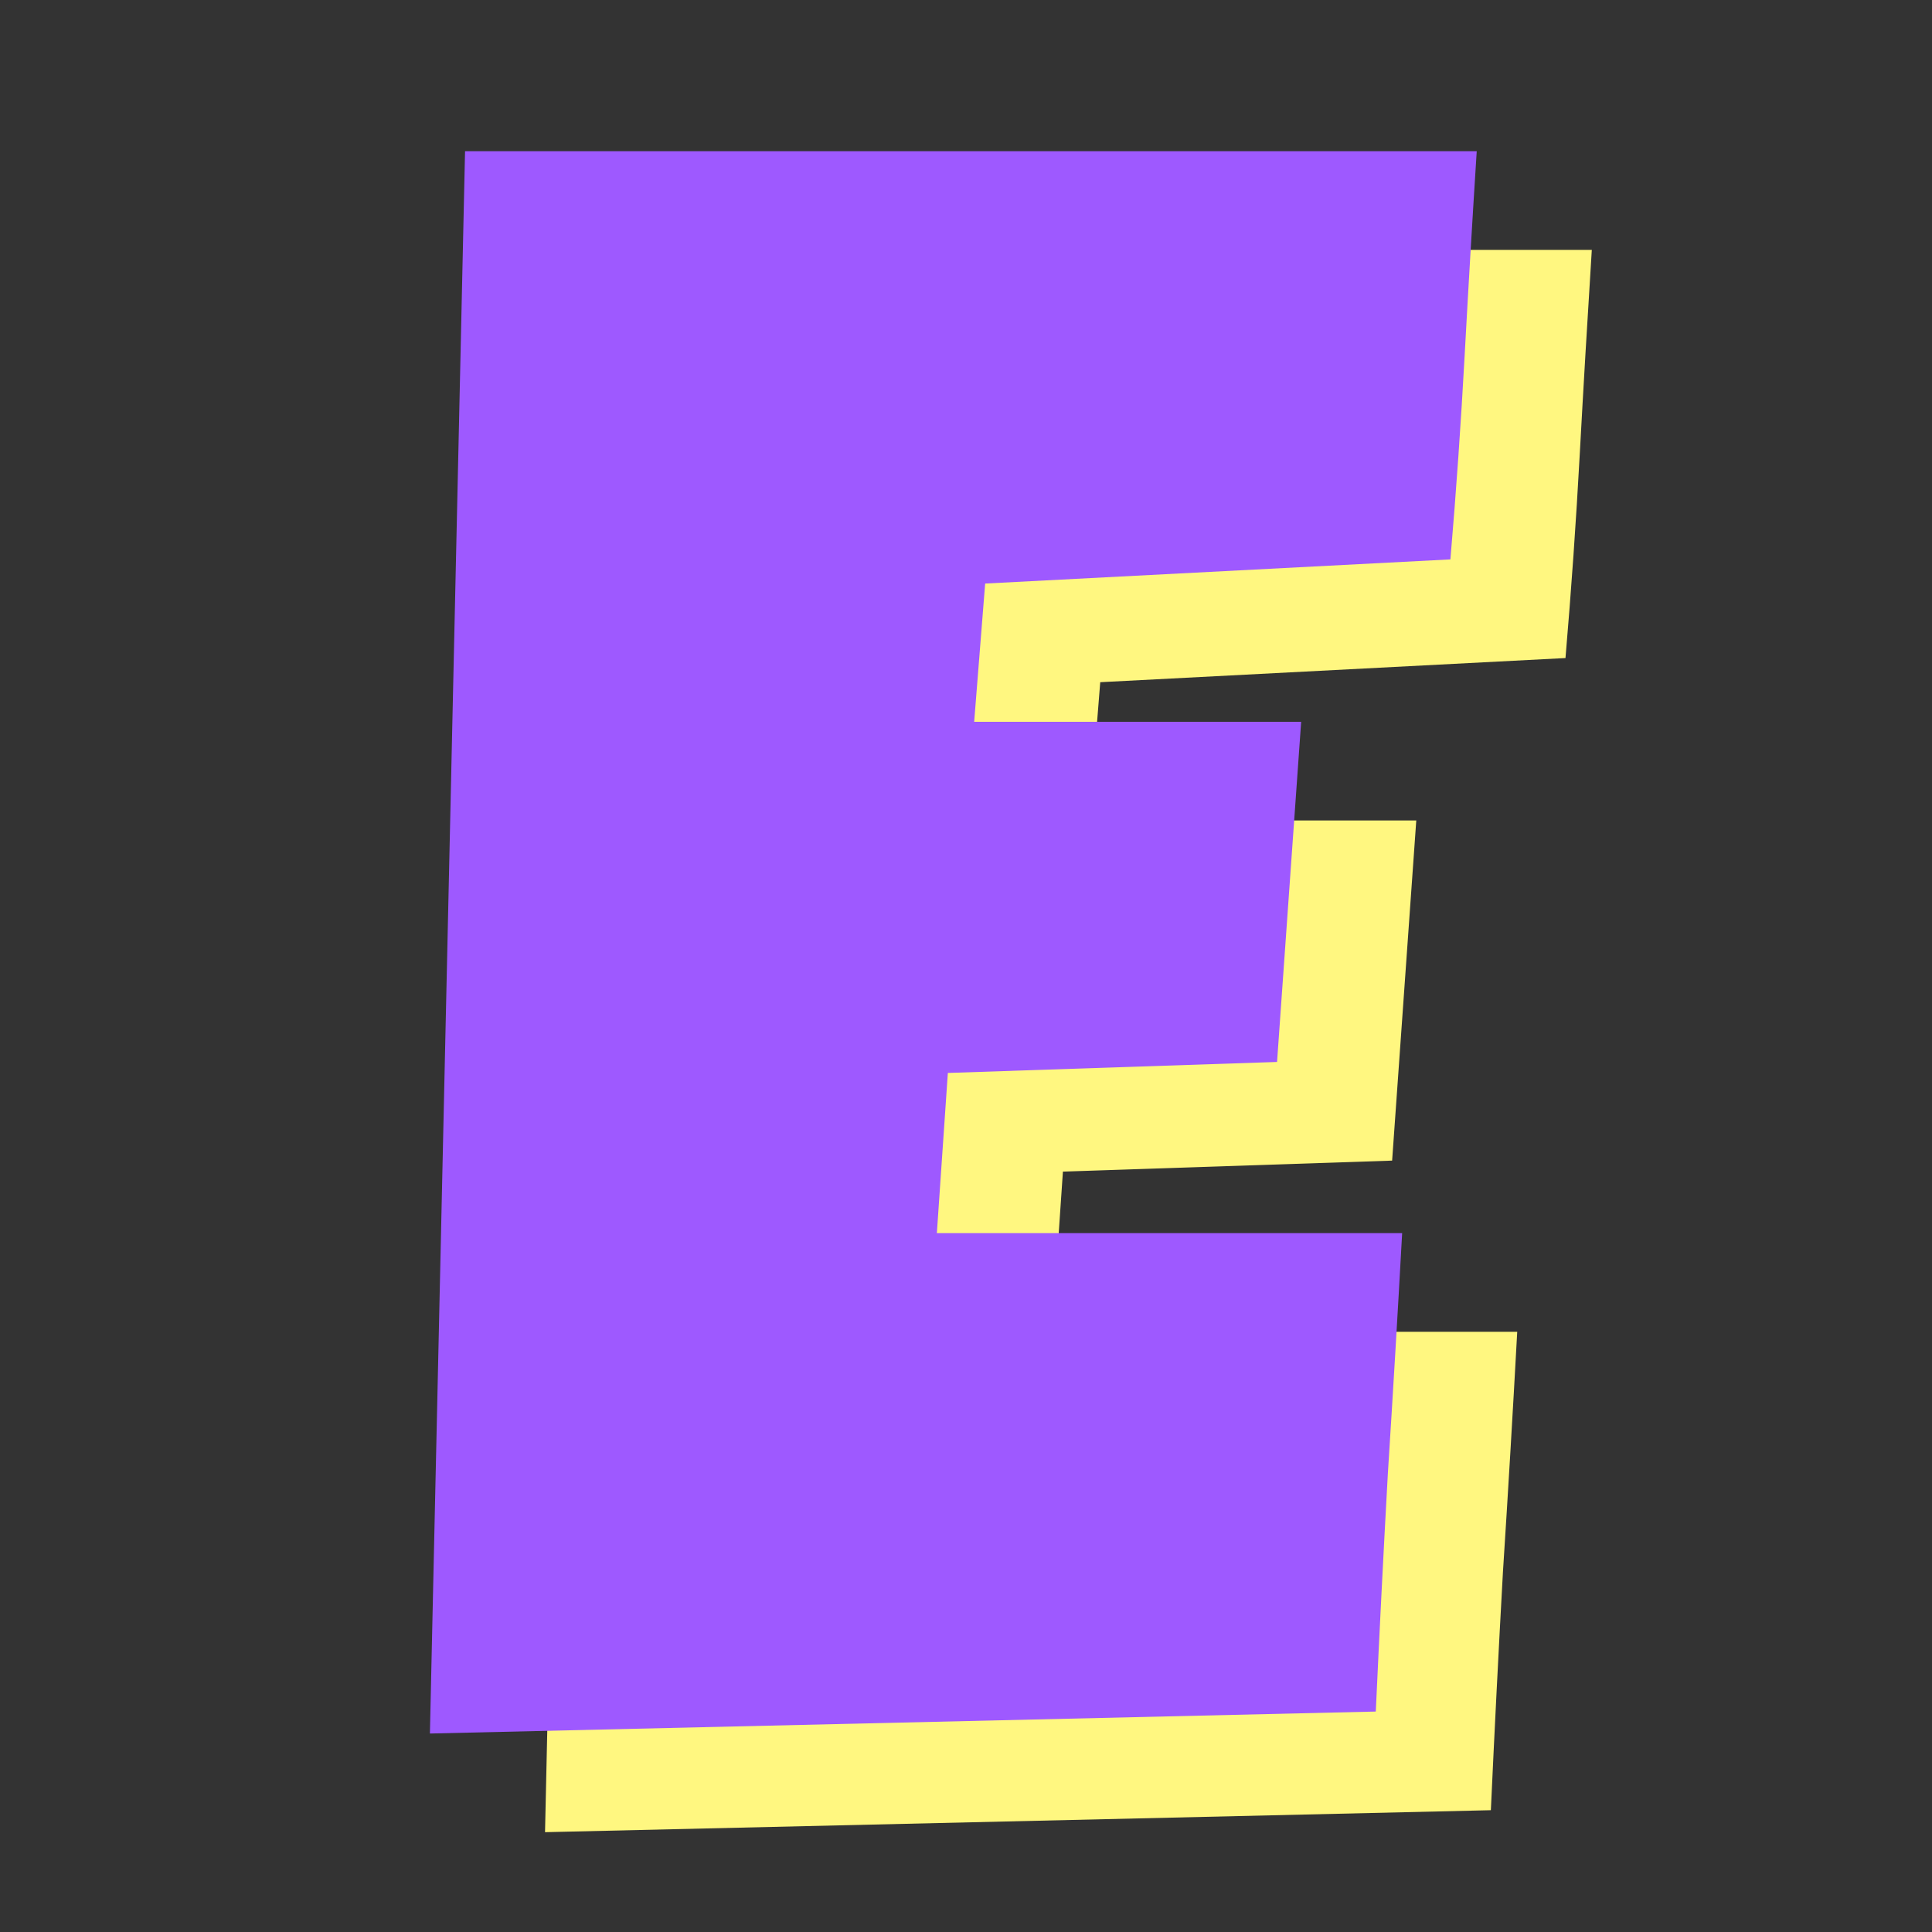 <svg width="48" height="48" viewBox="0 0 48 48" fill="none" xmlns="http://www.w3.org/2000/svg">
<rect x="0" y="0" width="48" height="48" fill="#333333" stroke="none"/>
<path d="M39.548 6.208C39.44 7.916 39.34 9.606 39.249 11.278C39.158 12.95 39.04 14.641 38.894 16.349L27.335 16.949L27.062 20.384H35.187L34.587 28.835L26.408 29.108L26.136 33.088H32.897H37.695C37.586 35.087 37.468 37.077 37.34 39.058C37.231 41.021 37.131 42.993 37.04 44.974L13.541 45.52L14.413 6.208H39.548Z" fill="#FFF780"/>
<path d="M36.689 3.757C36.58 5.465 36.48 7.156 36.389 8.828C36.298 10.5 36.18 12.19 36.035 13.898L24.476 14.498L24.203 17.933H32.327L31.728 26.384L23.549 26.657L23.276 30.637H30.037H34.836C34.726 32.636 34.608 34.627 34.481 36.608C34.372 38.571 34.272 40.542 34.181 42.523L10.681 43.069L11.554 3.757H36.689Z" fill="#9E59FF"/>
</svg>
